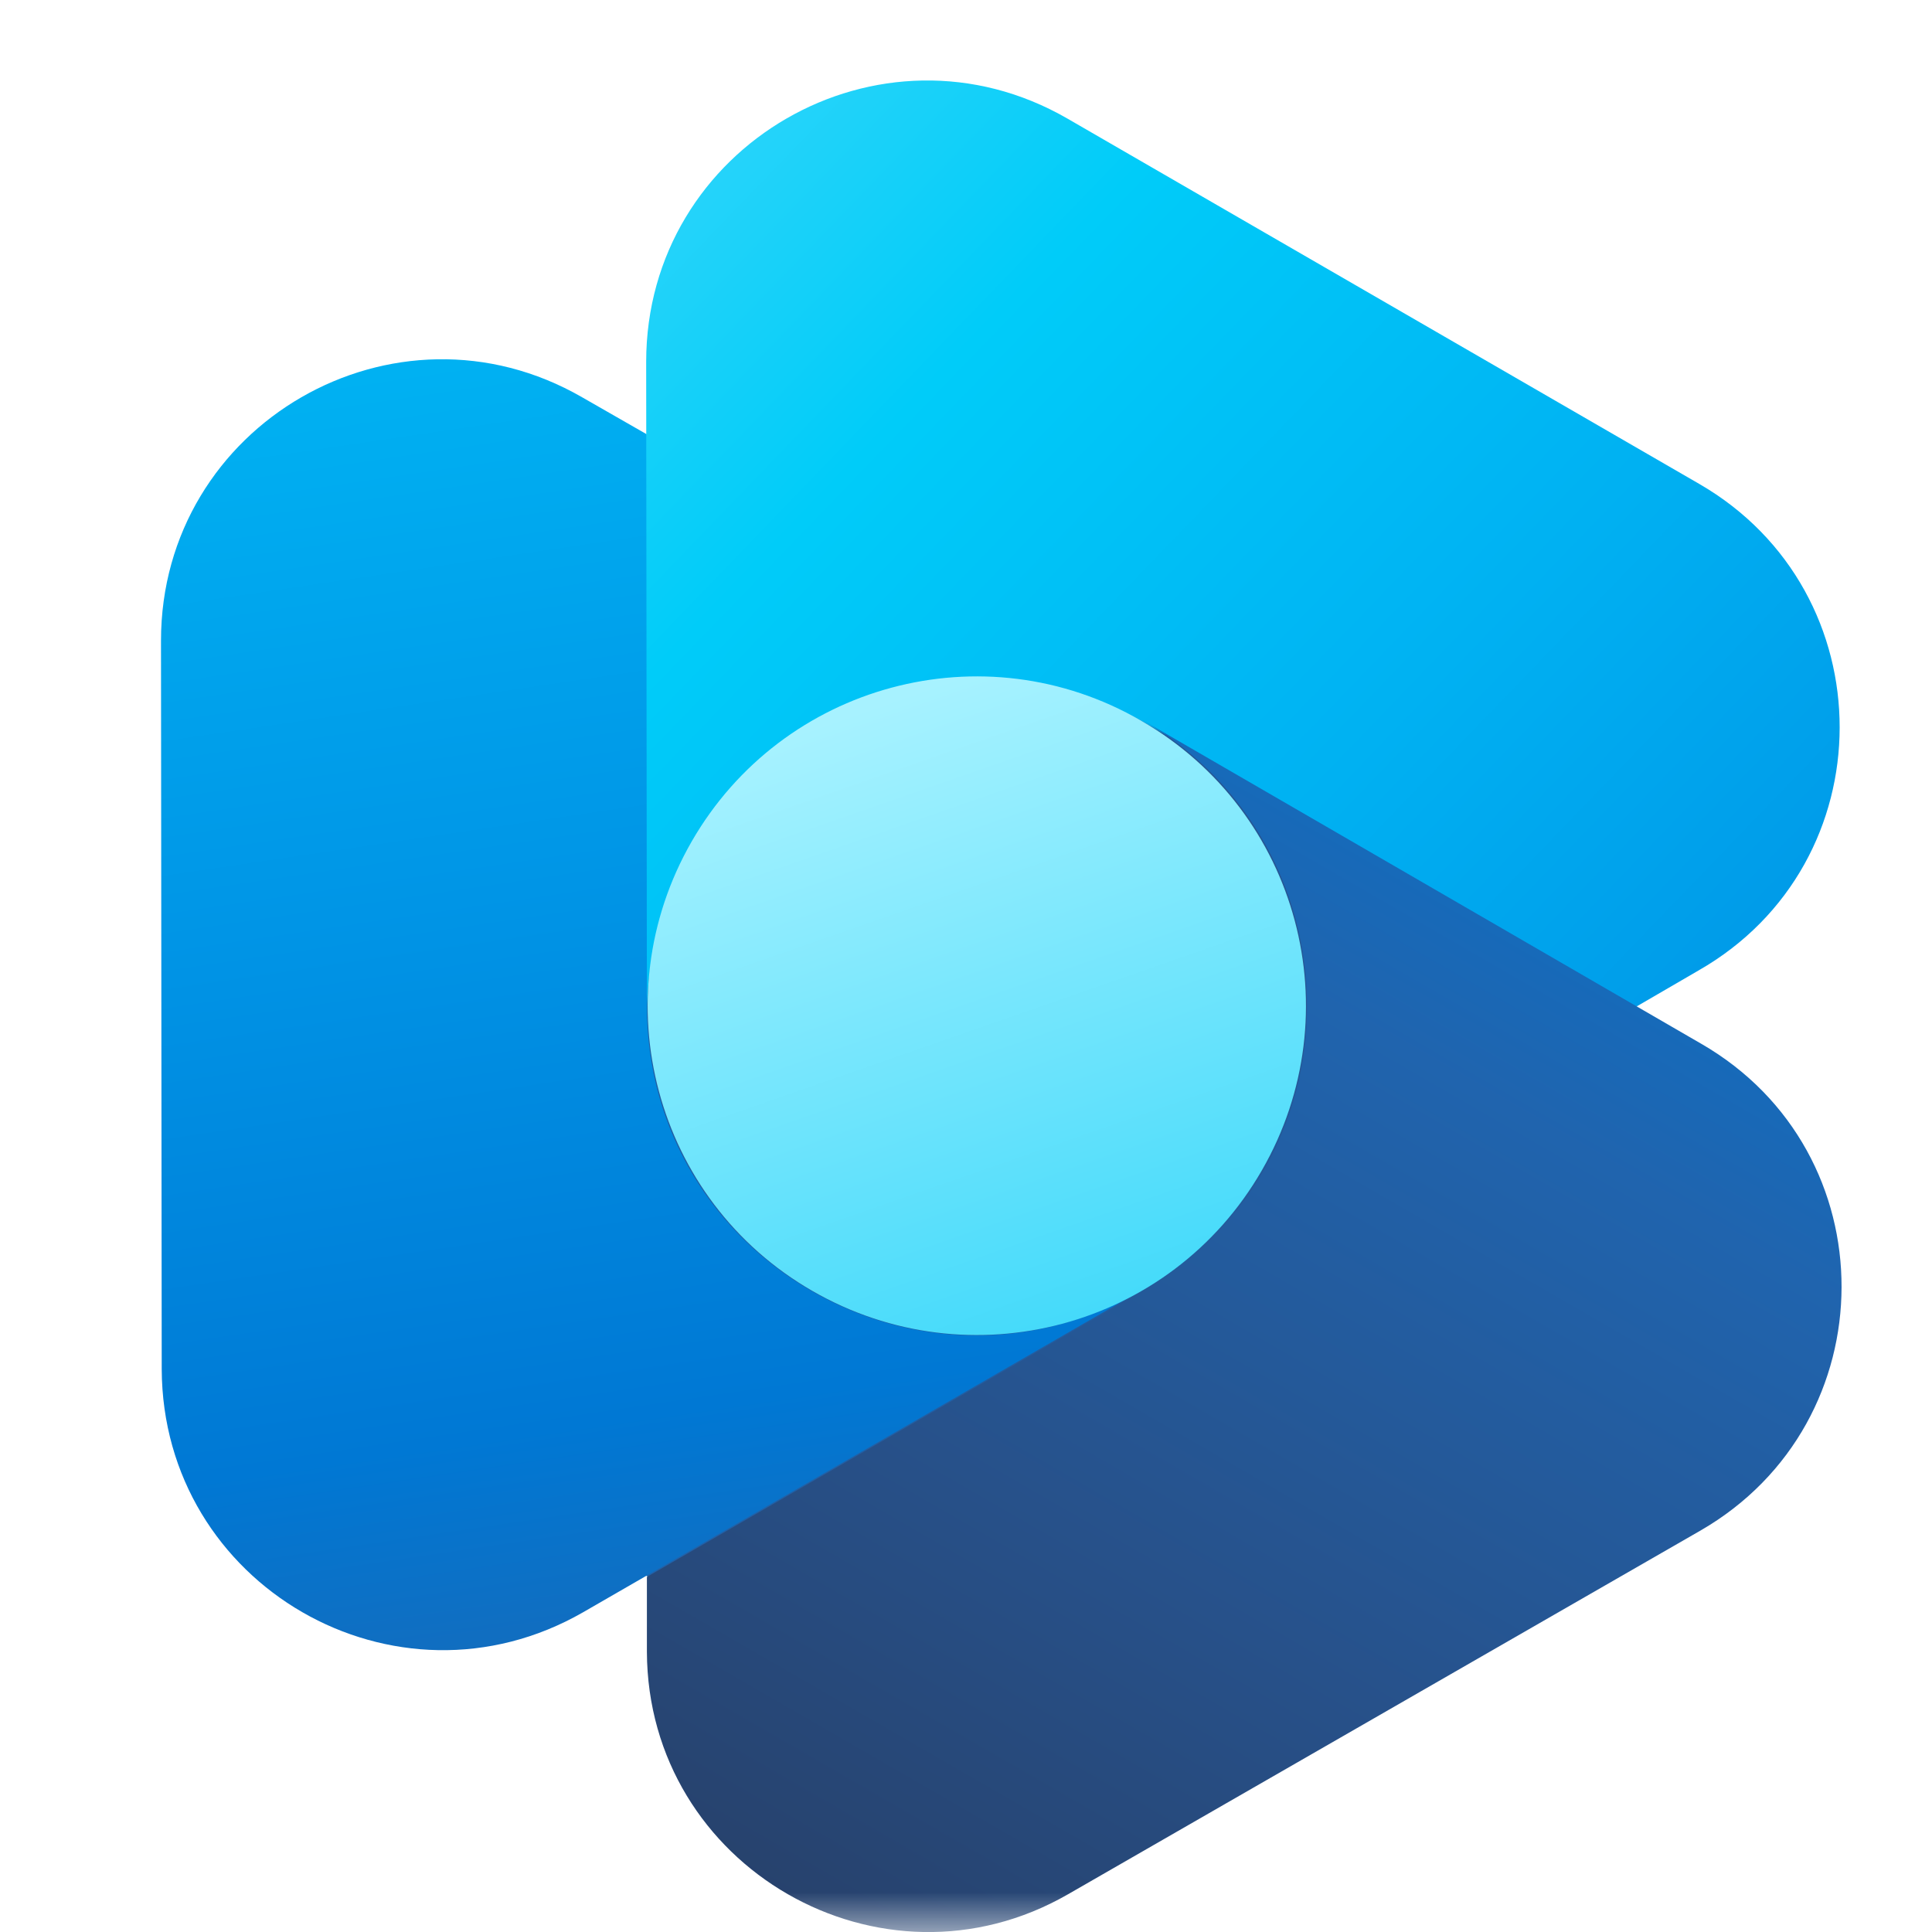 <svg width="24" height="24" viewBox="0 0 24 24" fill="none" xmlns="http://www.w3.org/2000/svg">
<g clip-path="url(#clip0_911_4793)">
<mask id="mask0_911_4793" style="mask-type:luminance" maskUnits="userSpaceOnUse" x="-1" y="0" width="25" height="24">
<path d="M-0 0H24V24H-0V0Z" fill="white"/>
</mask>
<g mask="url(#mask0_911_4793)">
<path d="M19.214 16.584C16.959 20.5 11.952 21.835 8.037 19.58C4.121 17.324 2.786 12.317 5.041 8.402C7.297 4.486 12.304 3.151 16.219 5.407C20.134 7.662 21.479 12.669 19.214 16.584Z" fill="url(#paint0_linear_911_4793)"/>
<path d="M8.036 12.496C8.036 15.645 11.446 17.612 14.17 16.033L14.296 15.961L7.242 20.029C4.914 21.365 2.018 19.696 2.009 17.007L2 7.959C2 5.27 4.905 3.592 7.233 4.936L8.036 5.396V12.496Z" fill="url(#paint1_linear_911_4793)"/>
<path d="M14.288 9.016C11.509 7.41 8.036 9.412 8.036 12.624L8.027 4.496C8.027 1.807 10.932 0.129 13.26 1.473L21.108 6.011C23.436 7.356 23.436 10.721 21.099 12.056L20.323 12.507L14.288 9.016Z" fill="url(#paint2_linear_911_4793)"/>
<path d="M14.197 16.034C16.922 14.465 16.913 10.522 14.188 8.943L21.135 12.967C23.463 14.311 23.454 17.667 21.126 19.012L13.268 23.531C10.95 24.866 8.045 23.198 8.036 20.518V19.589L14.197 16.034Z" fill="url(#paint3_linear_911_4793)"/>
<path d="M15.675 14.539C14.548 16.497 12.049 17.164 10.091 16.036C8.133 14.909 7.466 12.41 8.593 10.452C9.721 8.494 12.22 7.818 14.178 8.954C16.135 10.082 16.803 12.581 15.675 14.539Z" fill="url(#paint4_linear_911_4793)"/>
</g>
</g>
<defs>
<linearGradient id="paint0_linear_911_4793" x1="17.844" y1="5.706" x2="5.809" y2="20.008" gradientUnits="userSpaceOnUse">
<stop stop-color="#27518A"/>
<stop offset="1" stop-color="#2064AE"/>
</linearGradient>
<linearGradient id="paint1_linear_911_4793" x1="6.348" y1="4.394" x2="8.994" y2="22.317" gradientUnits="userSpaceOnUse">
<stop stop-color="#00B1F2"/>
<stop offset="0.365" stop-color="#0095E6"/>
<stop offset="0.733" stop-color="#0078D4"/>
<stop offset="1" stop-color="#2064AE"/>
</linearGradient>
<linearGradient id="paint2_linear_911_4793" x1="6.092" y1="1.072" x2="20.559" y2="15.01" gradientUnits="userSpaceOnUse">
<stop stop-color="#40D9FA"/>
<stop offset="0.324" stop-color="#00CCF9"/>
<stop offset="0.673" stop-color="#00B1F2"/>
<stop offset="1" stop-color="#0095E6"/>
</linearGradient>
<linearGradient id="paint3_linear_911_4793" x1="11.126" y1="25.758" x2="21.471" y2="7.835" gradientUnits="userSpaceOnUse">
<stop stop-color="#273F67"/>
<stop offset="0.335" stop-color="#27518A"/>
<stop offset="0.685" stop-color="#2064AE"/>
<stop offset="1" stop-color="#0078D4"/>
</linearGradient>
<linearGradient id="paint4_linear_911_4793" x1="10.838" y1="8.779" x2="13.605" y2="16.718" gradientUnits="userSpaceOnUse">
<stop stop-color="#A7F2FF"/>
<stop offset="1" stop-color="#40D9FA"/>
</linearGradient>
<clipPath id="clip0_911_4793">
<rect width="24" height="24" fill="white"/>
</clipPath>
</defs>
</svg>

